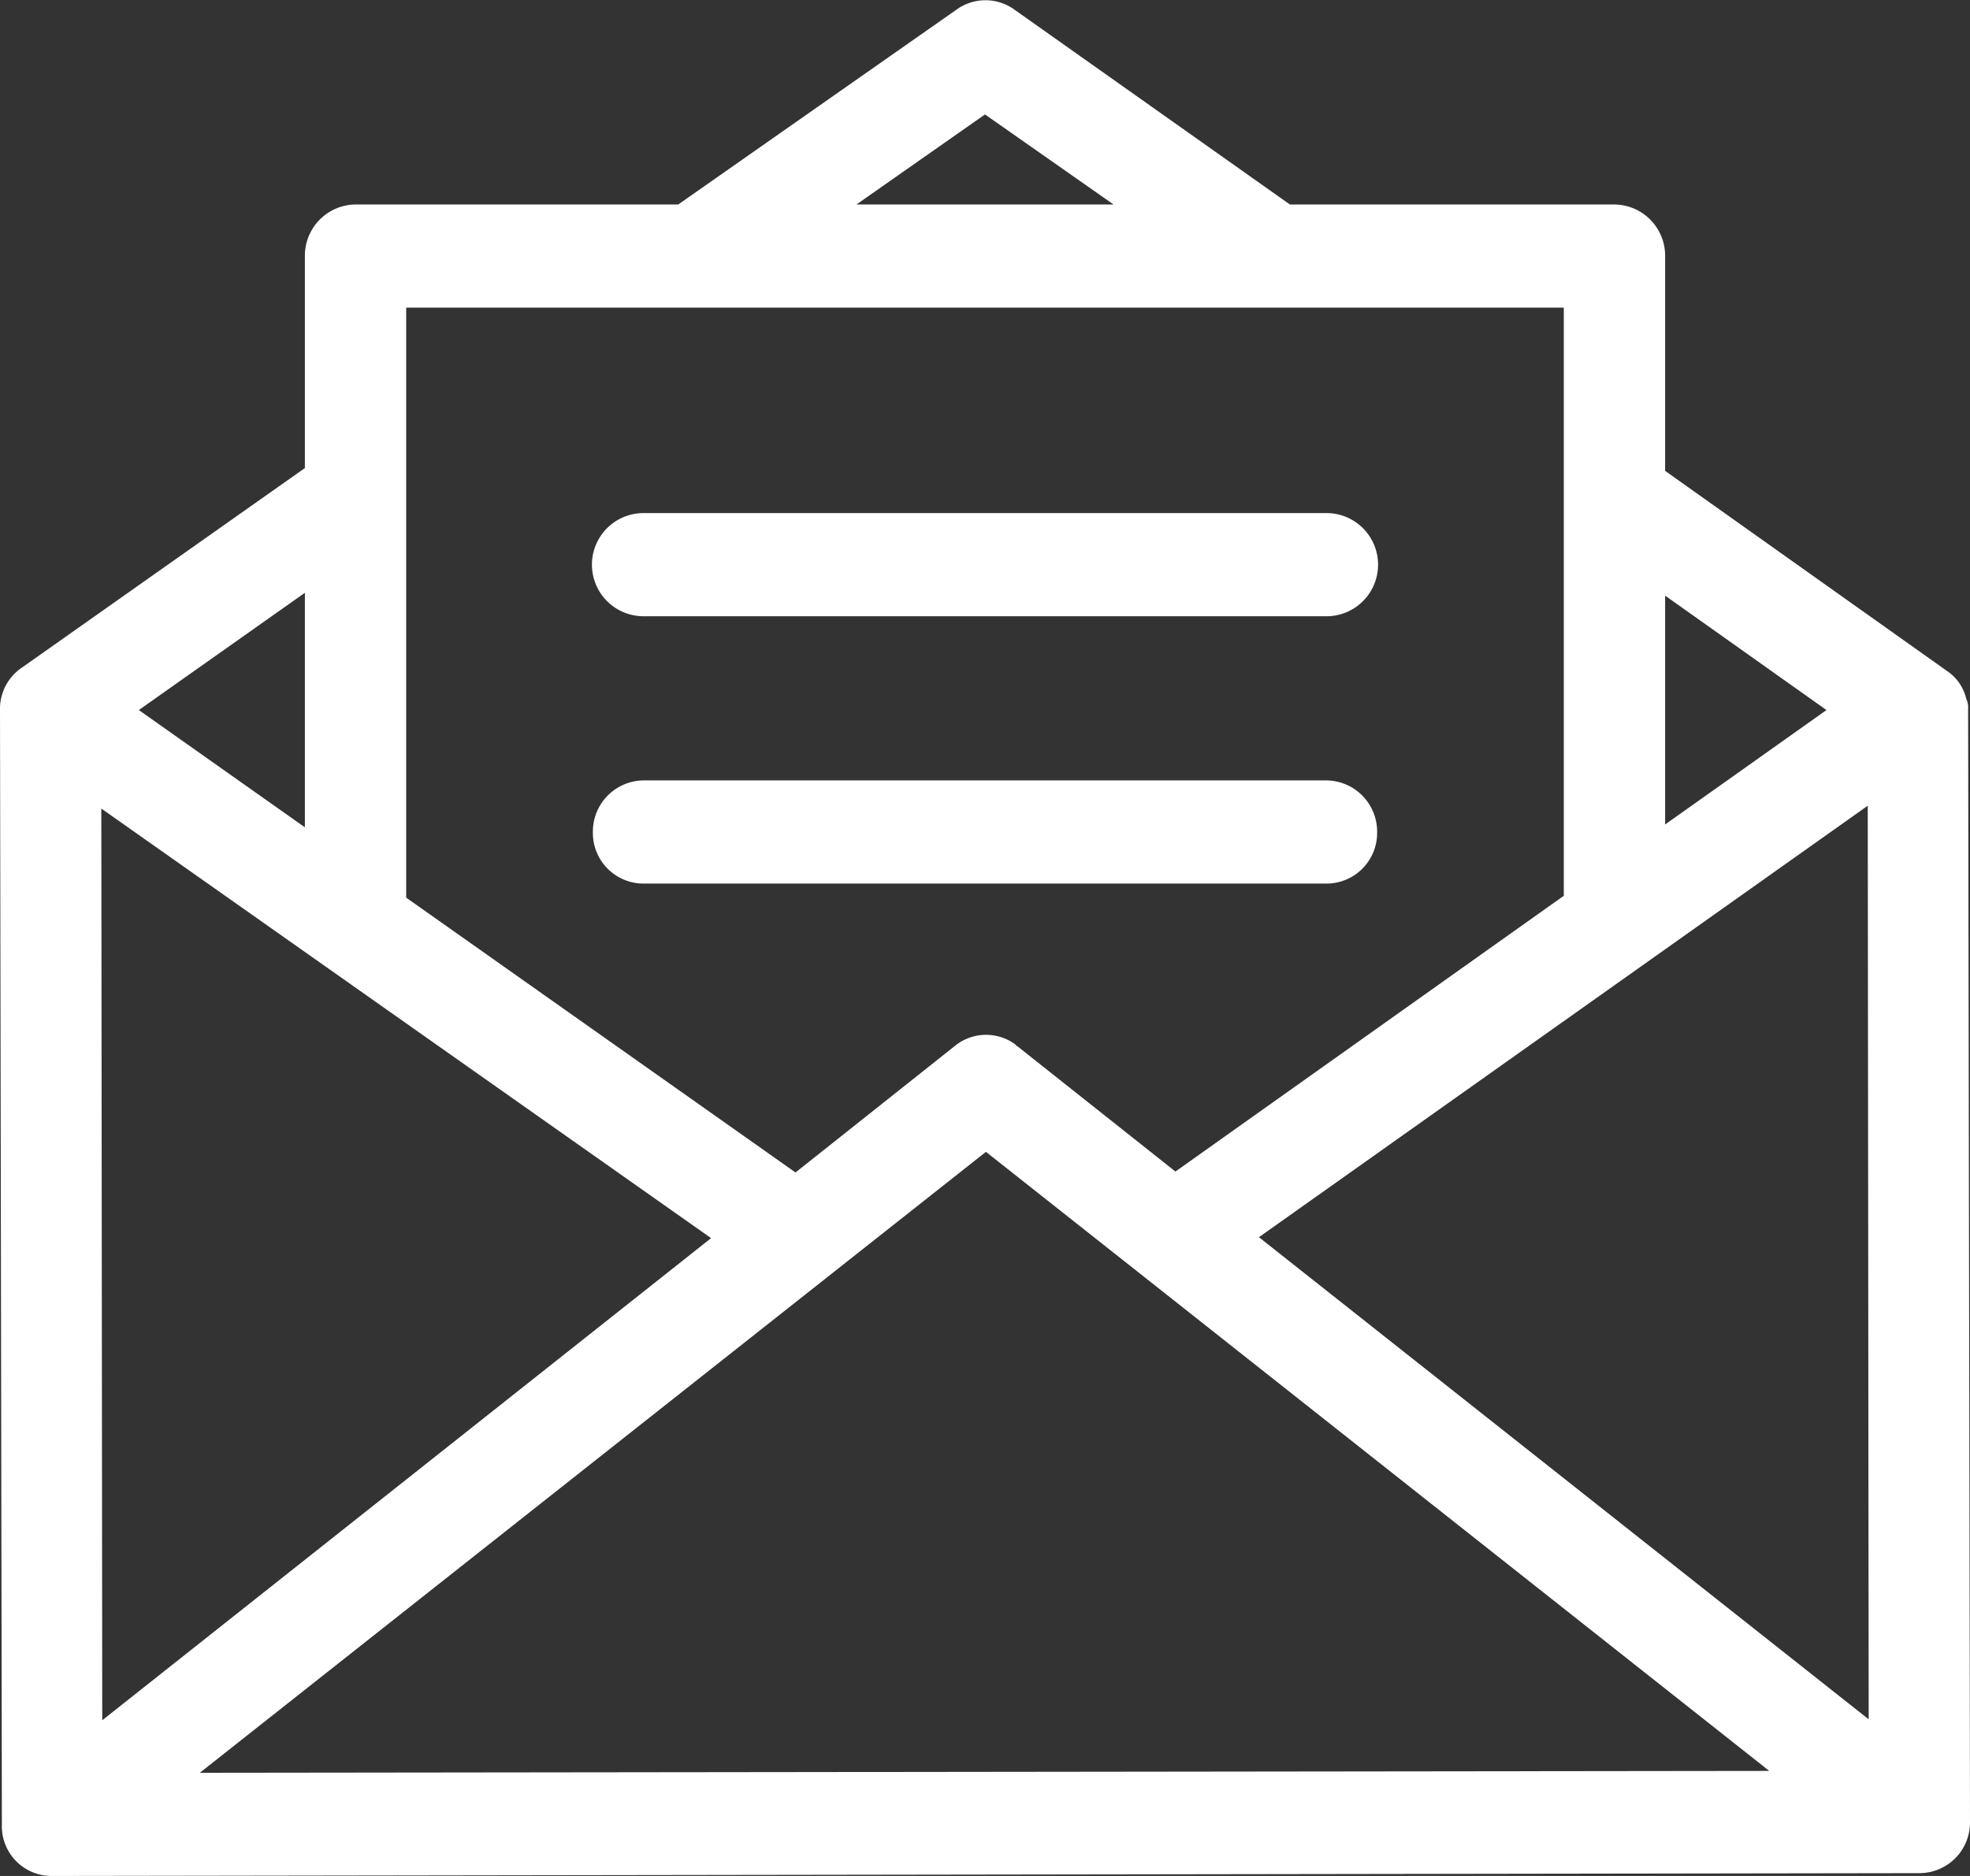 <svg xmlns="http://www.w3.org/2000/svg" width="21" height="20" viewBox="0 0 21 20">
  <rect x="0" y="0" width="21" height="20" fill="#333333" stroke="none"/>
<defs>
    <style>
      .cls-1 {
        fill: #fff;
        fill-rule: evenodd;
      }
    </style>
  </defs>
  <path id="ic" class="cls-1" d="M1104.98,6298.34a0.215,0.215,0,0,0-.02-0.11,0.492,0.492,0,0,0-.21-0.3l-3-2.13v-2.29a0.546,0.546,0,0,0-.54-0.55h-3.46l-2.94-2.08a0.526,0.526,0,0,0-.61,0l-2.97,2.08h-3.44a0.546,0.546,0,0,0-.54.55v2.26l-3.02,2.13a0.528,0.528,0,0,0-.23.44v0.01l0.02,11.88a0.53,0.53,0,0,0,.53.55h0l19.91-.03a0.54,0.54,0,0,0,.54-0.55Zm-3.23-1.21,1.72,1.22-1.72,1.22v-2.44Zm-7.25-5.13,1.37,0.96h-2.74Zm-6.17,2.06h12.34v6.27l-4.14,2.94-1.69-1.34c-0.01,0-.01,0-0.01-0.01a0.526,0.526,0,0,0-.65.01l-1.7,1.35-4.15-2.93v-6.29Zm-1.08,3.04v2.5l-1.77-1.25Zm-2.17,2.3,6.5,4.58-6.49,5.14Zm1.05,10.28,8.38-6.62,8.35,6.6Zm11.29-5.71,6.49-4.6,0.01,9.74Zm0.72-7.72h-7.28a0.55,0.55,0,0,0,0,1.1h7.28A0.55,0.55,0,0,0,1098.14,6296.25Zm0,2.85h-7.28a0.546,0.546,0,0,0-.54.55,0.54,0.54,0,0,0,.54.55h7.28a0.54,0.54,0,0,0,.54-0.55A0.546,0.546,0,0,0,1098.14,6299.1Z" transform="translate(-1084 -6290.78)"/>
</svg>
